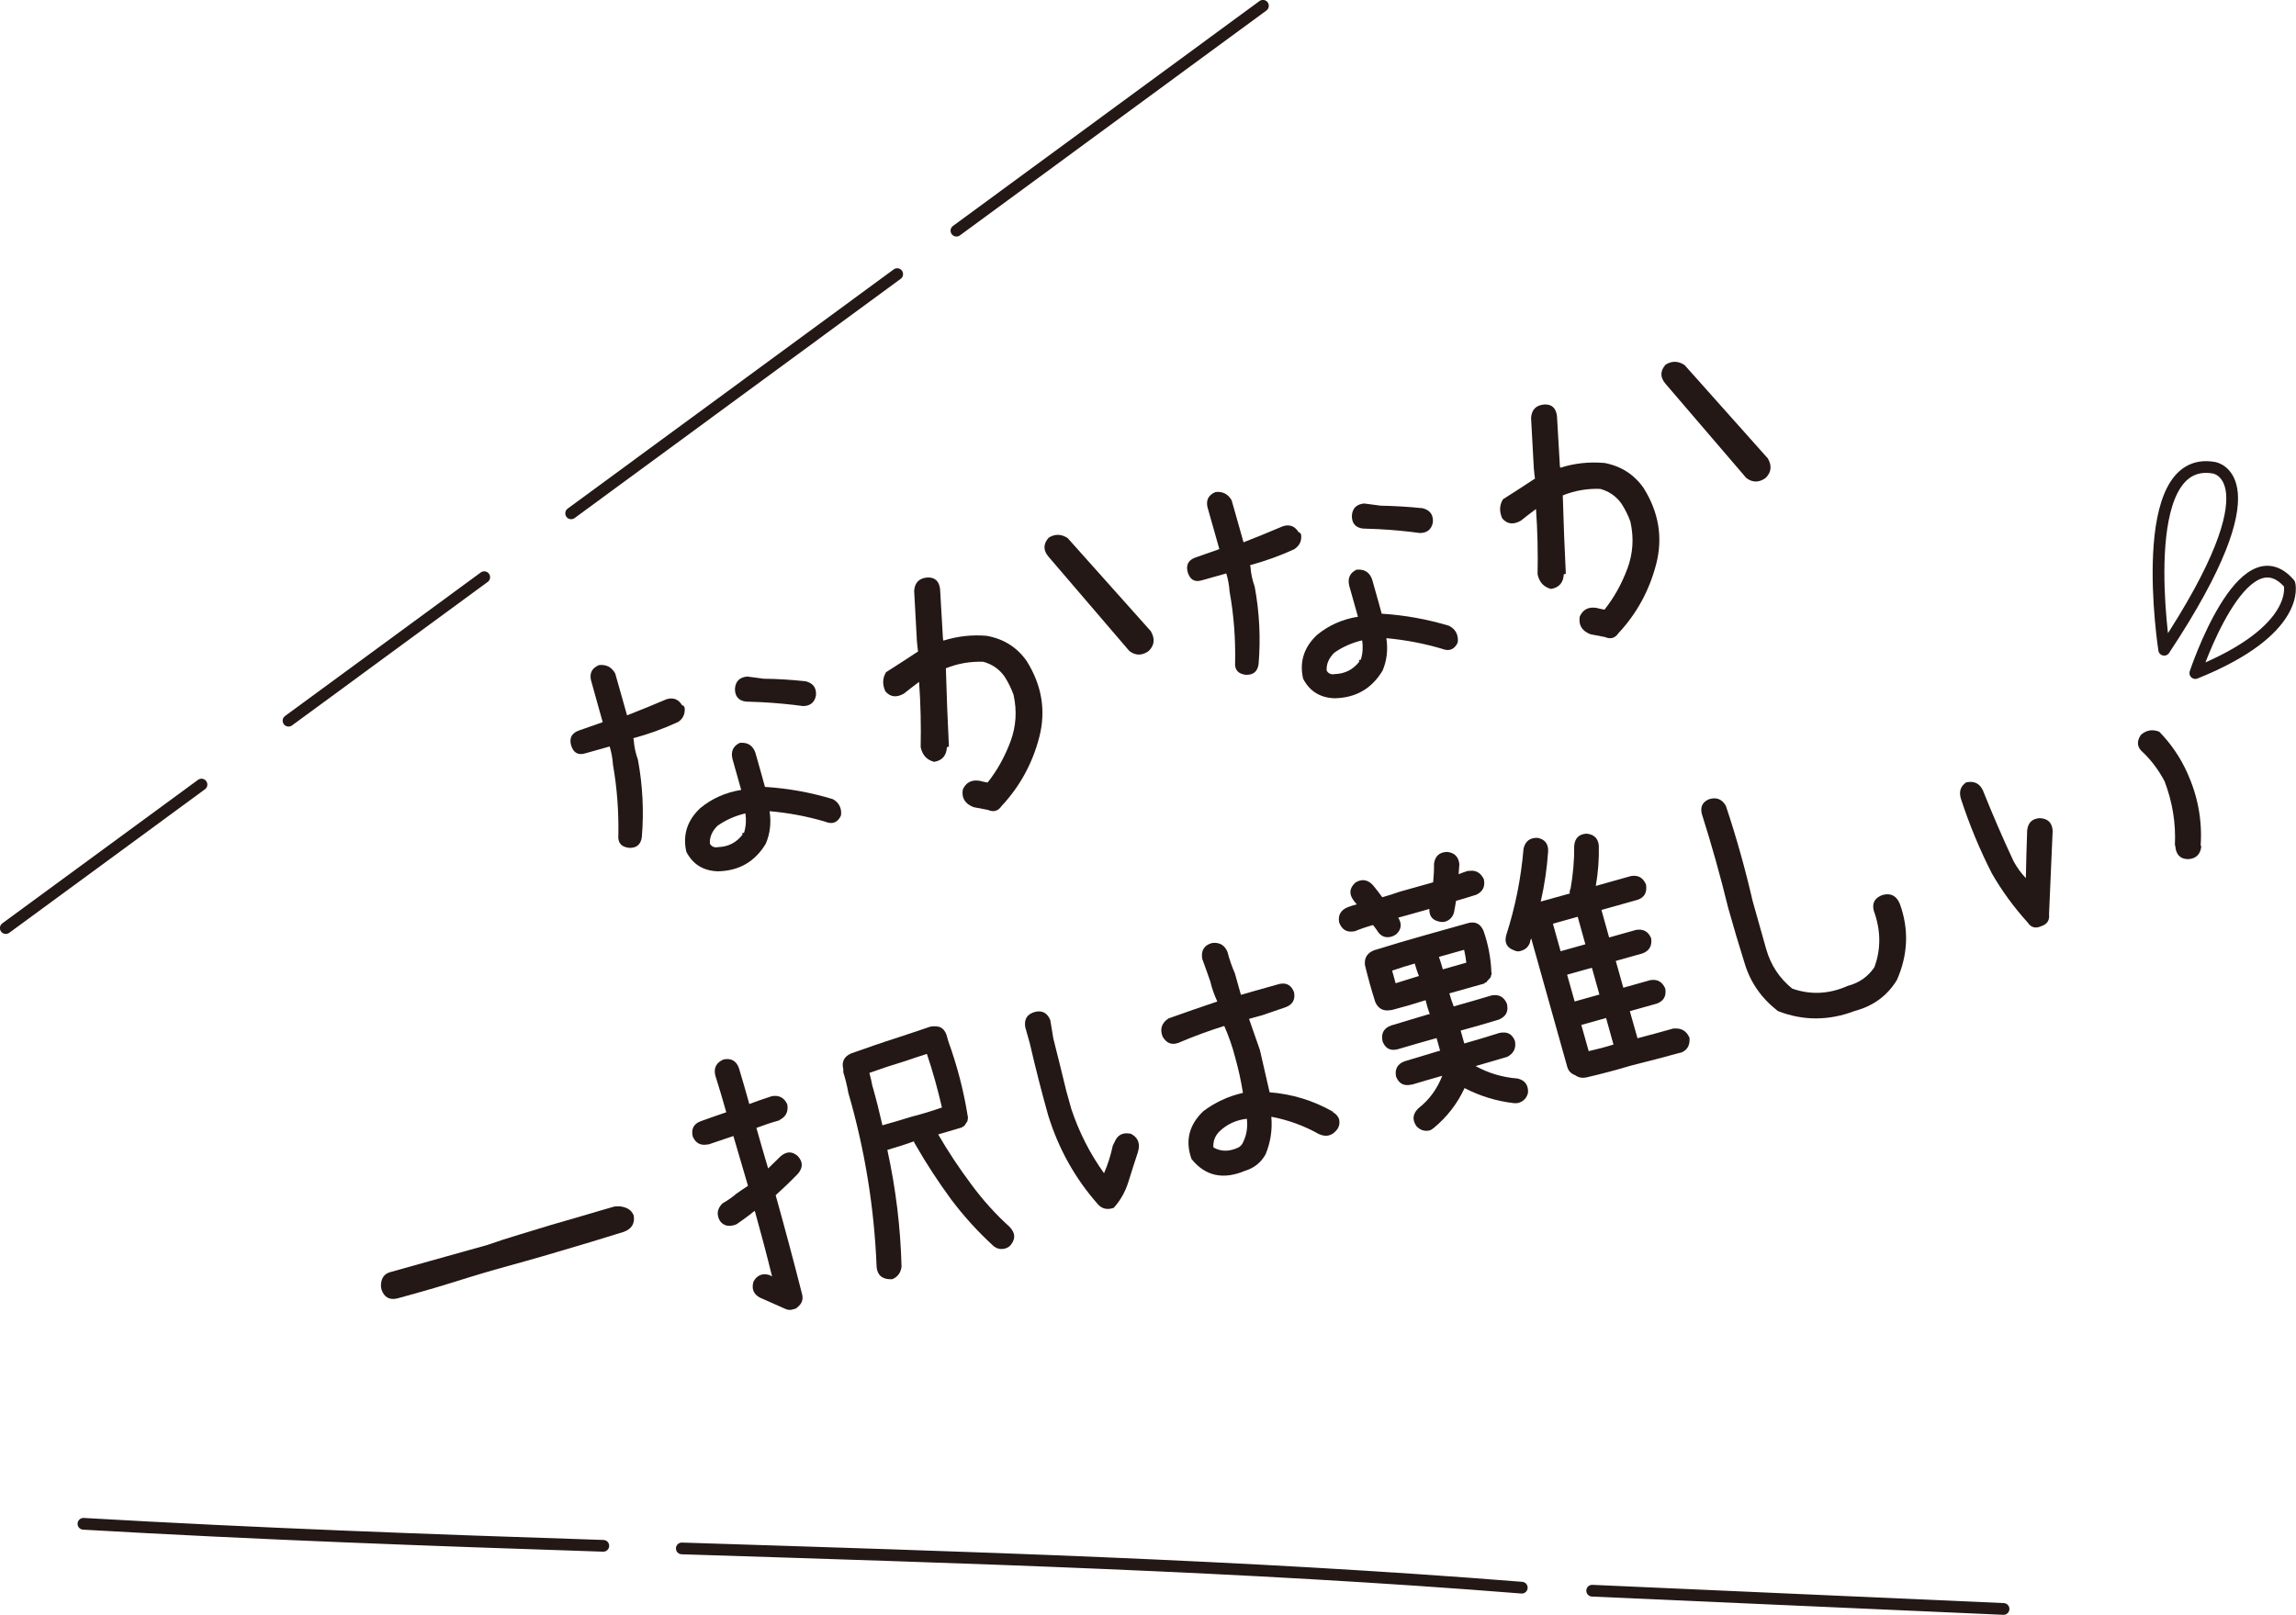 <?xml version="1.0" encoding="UTF-8"?><svg id="_レイヤー_2" xmlns="http://www.w3.org/2000/svg" width="158.51" height="111.52" viewBox="0 0 158.51 111.52"><defs><style>.cls-1,.cls-2{stroke:#231815;stroke-linecap:round;stroke-linejoin:round;stroke-width:.81px;}.cls-1,.cls-3{fill:#231815;}.cls-2{fill:none;}.cls-3{stroke-width:0px;}</style></defs><g id="_レイヤー_1-2"><path class="cls-3" d="m46.79,49.87c-1,.46-2.03.83-3.07,1.11l.03.11c.03.47.13.92.29,1.37.33,1.78.42,3.56.27,5.35-.07.51-.36.76-.88.74-.54-.06-.79-.35-.74-.88.03-1.63-.09-3.25-.37-4.85-.03-.45-.11-.87-.23-1.27l-1.71.48c-.49.14-.81-.06-.96-.59-.12-.48.05-.8.51-.98l1.68-.59-.34-1.21-.47-1.69c-.11-.5.08-.84.55-1.04.49-.06.87.13,1.12.57l.44,1.55.38,1.35c.92-.36,1.83-.73,2.72-1.11.47-.15.83,0,1.08.41.1.02.16.09.18.2.03.42-.12.74-.47.97Zm10.71,5.32c.23.12.4.3.5.55.08.21.09.41.05.6-.23.47-.59.61-1.09.4-1.25-.37-2.53-.61-3.83-.72.12.79.04,1.53-.26,2.24-.75,1.25-1.85,1.88-3.31,1.91-1-.03-1.72-.48-2.17-1.33l-.03-.12c-.22-1.12.11-2.09.98-2.91.81-.67,1.76-1.09,2.83-1.26l-.16-.57-.22-.78-.22-.78c-.13-.52.04-.9.5-1.12.54-.05.9.17,1.08.68l.22.78.22.78.22.8c1.59.1,3.15.38,4.7.85Zm-6.13,2.31c.13-.43.16-.88.09-1.33-.71.17-1.35.45-1.93.86-.37.37-.55.78-.52,1.23.12.21.31.29.56.24.7-.02,1.27-.31,1.7-.87-.06-.08-.03-.12.09-.12Zm4.18-10.47c.58.12.83.46.78,1.01-.1.47-.39.71-.88.72-.96-.13-1.92-.22-2.89-.27l-1.07-.04c-.51-.07-.76-.37-.75-.9.04-.5.32-.78.85-.83l1.13.15c.94.01,1.88.07,2.83.17Z"/><path class="cls-3" d="m68.18,43.92c1.15.22,2.05.8,2.7,1.73,1.05,1.68,1.34,3.43.87,5.25-.47,1.82-1.34,3.41-2.61,4.77-.23.34-.54.43-.94.26l-.99-.19c-.59-.23-.84-.64-.74-1.22.22-.49.61-.69,1.16-.6.18.05.36.09.55.12.67-.84,1.19-1.79,1.58-2.83.39-1.05.46-2.12.21-3.24-.16-.43-.36-.85-.62-1.25-.36-.51-.85-.85-1.47-1.02-.9-.03-1.76.12-2.58.45.05,1.81.12,3.61.21,5.41l-.14.04c-.03.58-.32.92-.88,1.01-.51-.13-.82-.47-.93-1.02.03-1.49,0-2.99-.11-4.5-.35.26-.7.53-1.05.81-.51.29-.94.24-1.28-.16-.21-.47-.2-.91.05-1.32.74-.47,1.48-.95,2.21-1.43-.03-.22-.06-.46-.08-.72l-.19-3.47c.04-.57.35-.88.92-.92.52-.02.81.26.87.81l.2,3.44.03.11c.98-.31,1.99-.42,3.01-.33Zm11.28-.31c.29.51.24.96-.16,1.35-.45.32-.9.33-1.33,0l-5.57-6.5c-.39-.45-.39-.89,0-1.33.43-.27.87-.26,1.31.03l5.75,6.44Z"/><path class="cls-3" d="m89.37,37.92c-1,.46-2.03.83-3.07,1.11l.03.11c.03.47.13.92.29,1.37.33,1.78.42,3.56.27,5.35-.07.51-.36.76-.88.74-.54-.06-.79-.35-.74-.88.03-1.63-.09-3.25-.38-4.85-.03-.45-.11-.87-.23-1.27l-1.71.48c-.49.14-.81-.06-.96-.59-.12-.48.05-.8.51-.98l1.68-.59-.34-1.21-.48-1.69c-.11-.5.08-.84.55-1.04.49-.06.87.13,1.12.57l.44,1.55.38,1.35c.92-.36,1.83-.73,2.72-1.11.47-.15.83,0,1.08.41.1.02.16.09.18.2.04.42-.12.74-.47.97Zm10.71,5.32c.23.12.4.3.5.55.07.21.09.41.05.6-.23.47-.59.61-1.09.41-1.25-.37-2.53-.61-3.83-.73.12.79.04,1.53-.26,2.24-.75,1.25-1.85,1.88-3.31,1.91-.99-.03-1.72-.48-2.17-1.34l-.03-.12c-.22-1.12.11-2.09.98-2.91.81-.67,1.76-1.09,2.83-1.26l-.16-.57-.22-.78-.22-.78c-.13-.52.04-.9.5-1.12.54-.05.9.17,1.08.68l.22.78.22.78.22.8c1.59.1,3.15.38,4.7.85Zm-6.13,2.31c.13-.43.16-.87.09-1.33-.71.17-1.35.45-1.93.86-.37.37-.55.78-.52,1.23.12.21.31.29.56.24.7-.02,1.27-.31,1.7-.87-.06-.08-.03-.12.09-.12Zm4.19-10.47c.58.12.83.46.78,1.01-.1.47-.39.71-.88.72-.96-.13-1.92-.22-2.89-.27l-1.07-.04c-.51-.07-.76-.37-.75-.9.04-.5.32-.78.85-.83l1.13.15c.94.02,1.88.07,2.83.17Z"/><path class="cls-3" d="m110.77,31.97c1.15.22,2.05.8,2.7,1.73,1.05,1.68,1.34,3.43.87,5.25-.47,1.82-1.34,3.42-2.61,4.78-.23.34-.54.43-.94.26l-.99-.19c-.59-.23-.83-.63-.74-1.22.22-.49.61-.69,1.16-.6.18.05.36.09.55.12.67-.84,1.19-1.79,1.58-2.83.39-1.04.46-2.12.21-3.24-.15-.43-.36-.85-.62-1.25-.36-.51-.85-.85-1.47-1.02-.9-.03-1.76.12-2.58.45.05,1.81.12,3.61.21,5.41l-.14.04c-.03.58-.33.92-.88,1.01-.51-.13-.82-.47-.93-1.02.03-1.49,0-2.99-.11-4.5-.35.26-.7.53-1.05.81-.51.29-.94.24-1.28-.16-.21-.47-.2-.91.05-1.32.74-.47,1.48-.95,2.21-1.43-.03-.22-.06-.46-.08-.72l-.19-3.47c.04-.57.34-.88.92-.93.52-.02.81.26.87.82l.2,3.44.03.11c.98-.31,1.99-.42,3.01-.33Zm11.28-.31c.29.51.24.96-.16,1.35-.45.32-.89.33-1.33,0l-5.57-6.5c-.39-.45-.39-.89,0-1.33.43-.27.87-.26,1.31.03l5.75,6.45Z"/><path class="cls-3" d="m42.44,83.32c.27-.04.53-.01.78.09.25.1.43.28.53.53.09.55-.14.93-.69,1.13-1.5.47-2.99.92-4.5,1.36-.74.22-1.48.44-2.21.64-.73.21-1.47.41-2.22.62-.56.16-1.12.33-1.68.5-.54.17-1.1.34-1.65.51-.54.17-1.1.33-1.66.49-.56.16-1.13.32-1.69.47-.55.14-.92-.06-1.11-.6-.07-.24-.05-.49.04-.73.1-.24.28-.4.56-.48l6.72-1.88c.73-.26,1.46-.49,2.19-.71s1.46-.44,2.2-.67c.73-.21,1.47-.42,2.21-.64.73-.22,1.46-.43,2.19-.64Z"/><path class="cls-3" d="m53.8,77.37c-.55.15-1.07.33-1.58.52.26.93.53,1.86.81,2.8.28-.28.57-.55.85-.83.41-.36.81-.37,1.2-.02.36.39.36.79.02,1.2-.5.52-1.01,1.01-1.55,1.5.64,2.29,1.25,4.57,1.83,6.86.08.34-.02.62-.3.85-.07.09-.17.14-.3.16-.21.08-.4.06-.58-.03-.58-.26-1.17-.52-1.74-.77-.44-.24-.59-.61-.44-1.11.25-.45.63-.6,1.13-.44.04.04.09.06.15.08-.37-1.51-.77-3.01-1.19-4.52-.11.07-.21.14-.3.23-.31.24-.63.46-.94.68-.07.04-.15.07-.25.09-.39.09-.69,0-.92-.31-.25-.44-.19-.84.18-1.21.34-.19.66-.41.95-.66.27-.19.54-.38.81-.55-.34-1.15-.68-2.3-1.01-3.44-.57.19-1.14.39-1.71.58h-.05c-.5.1-.85-.08-1.05-.56-.11-.51.07-.86.55-1.04.6-.22,1.19-.42,1.77-.62-.24-.85-.49-1.7-.76-2.55-.12-.53.08-.89.58-1.1.52-.1.87.1,1.05.59.25.83.49,1.66.72,2.49.5-.19,1.02-.37,1.55-.54.5-.09.86.1,1.07.56.09.5-.09.86-.53,1.08Zm15.92,7.38c.37.39.4.79.07,1.21-.1.13-.23.21-.4.26-.3.08-.58.02-.82-.19-1.06-.97-2.02-2.03-2.89-3.18-.9-1.23-1.73-2.49-2.47-3.79-.06-.08-.09-.16-.12-.24-.6.22-1.21.41-1.83.59.58,2.65.91,5.33.98,8.06-.05.42-.26.71-.64.87-.06,0-.13,0-.2,0-.53-.03-.83-.31-.88-.84-.16-4.08-.81-8.09-1.95-12.02-.09-.49-.2-.96-.35-1.43,0-.06,0-.13,0-.19v-.02c-.13-.51.05-.87.53-1.09,1.08-.38,2.16-.76,3.26-1.11.74-.24,1.47-.49,2.21-.74.22-.04.43-.04.65.02.23.1.38.28.47.53l.13.46c.6,1.66,1.04,3.34,1.32,5.05v.04c.04.09.04.19.02.29v.02s-.01.08-.03.13c-.02.05-.05.09-.09.1v.05s-.04.06-.08.1c-.02.04-.05.07-.07.09l-.07.02s-.05.05-.08.07h-.02s-.14.04-.14.04c-.49.14-.97.28-1.46.43.69,1.19,1.45,2.33,2.27,3.43.8,1.09,1.69,2.08,2.68,2.97Zm-9.47-9.69c.25.88.47,1.77.67,2.65.67-.19,1.34-.38,2-.59.72-.18,1.42-.4,2.11-.64-.29-1.25-.63-2.49-1.04-3.7-.48.15-.96.31-1.42.47-.86.26-1.71.54-2.55.84.09.32.16.64.22.97Z"/><path class="cls-3" d="m78.04,78.28c.46.22.65.58.57,1.07l-.06.24c-.22.67-.44,1.35-.65,2.03-.21.68-.55,1.28-1.01,1.79-.43.15-.79.08-1.07-.22-1.59-1.79-2.74-3.85-3.46-6.18-.46-1.64-.88-3.29-1.26-4.94l-.32-1.14c-.09-.56.14-.92.71-1.06.48-.1.82.09,1.02.58l.21,1.27c.31,1.21.6,2.41.89,3.6l.35,1.26c.53,1.59,1.28,3.08,2.26,4.44.26-.6.46-1.23.6-1.89l.14-.29c.2-.47.56-.65,1.08-.55Zm13.98-1.48c.21.12.36.29.43.49.05.25.02.47-.11.67-.34.47-.77.59-1.28.36-1.03-.58-2.13-.98-3.29-1.2.08.92-.06,1.78-.4,2.6-.32.57-.79.94-1.41,1.13-1.51.64-2.75.37-3.7-.81-.45-1.25-.18-2.36.82-3.31.82-.61,1.72-1.03,2.73-1.26-.13-.82-.31-1.64-.54-2.46-.19-.74-.44-1.45-.75-2.16-1.07.33-2.12.72-3.15,1.16-.47.18-.84.04-1.11-.43-.2-.52-.06-.94.41-1.25,1.12-.4,2.24-.79,3.37-1.17-.2-.43-.37-.89-.48-1.37-.18-.53-.37-1.05-.56-1.57-.1-.58.13-.95.68-1.1.51-.06.86.14,1.06.61.13.51.3,1,.51,1.48l.42,1.49.91-.26,1.74-.49c.5-.11.84.09,1.02.58.09.5-.1.84-.57,1.02l-1.6.55-.94.26c.25.72.5,1.44.75,2.15.22.97.45,1.95.67,2.92,1.56.12,3.02.57,4.37,1.34Zm-6.23,2.14c.27-.52.36-1.08.29-1.68-.73.08-1.37.37-1.9.88-.31.32-.44.68-.41,1.1.53.3,1.1.3,1.73,0,.13-.07.22-.17.29-.3Z"/><path class="cls-3" d="m101.37,60.15c.49-.09.84.1,1.07.56.11.51-.07.87-.53,1.08-.47.15-.93.29-1.39.42-.04.27-.09.54-.14.8-.09.32-.29.53-.59.63-.15.04-.3.04-.44,0-.47-.1-.69-.39-.67-.87l-1.6.45-.55.15c.27.43.22.82-.14,1.15-.11.08-.22.13-.32.16-.35.1-.64.02-.88-.25-.12-.18-.25-.37-.4-.55-.43.12-.85.26-1.26.43h-.02c-.52.1-.87-.1-1.06-.61-.09-.5.11-.85.59-1.05.19-.07.4-.14.63-.2-.07-.08-.15-.17-.23-.28-.32-.44-.28-.84.13-1.22.43-.27.83-.22,1.2.16.23.28.45.56.66.85.4-.11.8-.24,1.2-.38l2.31-.65c.04-.42.07-.85.06-1.28.07-.53.37-.8.9-.82.51.05.79.33.85.84-.02.23-.03.47-.05.7.22-.09.44-.17.67-.24Zm2.14,10.25c-.89.27-1.78.53-2.67.77l.25.89c.81-.23,1.62-.47,2.43-.73.53-.11.88.07,1.07.56.09.5-.09.86-.53,1.09-.73.22-1.46.43-2.19.64.89.49,1.86.78,2.9.86.51.12.75.45.72.98-.08.35-.29.58-.62.69-.12.04-.24.04-.36.03-1.21-.14-2.34-.49-3.4-1.04-.5,1.08-1.21,1.99-2.11,2.74-.11.09-.21.16-.32.19-.36.07-.66-.04-.9-.31-.3-.44-.25-.85.15-1.23.74-.58,1.29-1.33,1.64-2.24-.72.2-1.41.41-2.09.61h-.05c-.51.12-.86-.07-1.05-.56-.1-.51.1-.87.59-1.05.76-.23,1.52-.46,2.29-.69l.16-.04-.24-.87-.23.06c-.82.23-1.64.47-2.46.71-.51.13-.85-.06-1.04-.54-.12-.54.07-.91.58-1.1.8-.24,1.61-.49,2.43-.73l.25-.07c-.12-.3-.21-.61-.29-.95-.74.24-1.49.46-2.26.66-.06.02-.12.03-.19.03-.47.08-.81-.1-1.02-.55-.27-.84-.51-1.7-.72-2.58-.05-.51.19-.86.7-1.03l.18-.05c1.06-.33,2.13-.65,3.21-.95l3.06-.86c.48-.12.82.06,1.03.52.33.93.51,1.88.55,2.85v.02s.02.09.02.12c0,.05-.02.1-.06.14.02.06,0,.11-.04.13-.04.04-.05.07-.05.09h-.05c-.02.07-.05.1-.09.11-.02.05-.05.1-.09.12l-.11.03v.05s-.12.03-.12.03l-2.31.65c.09.32.19.62.3.9.87-.24,1.74-.5,2.62-.76.5-.09.85.1,1.05.57.13.52-.05.88-.53,1.09Zm-7.16-2.5c.53-.16,1.07-.33,1.61-.5-.11-.26-.2-.55-.29-.86-.53.15-1.05.31-1.56.49l.24.87Zm4.88-1.42c-.03-.29-.08-.58-.15-.89l-1.74.49c.1.29.19.57.27.86l1.62-.46Zm14.34,4.55c.51-.05.87.17,1.07.64.04.51-.15.86-.6,1.03h-.05c-1.13.31-2.27.61-3.4.89-1.03.31-2.06.58-3.1.82-.28.05-.53,0-.74-.16-.29-.1-.48-.3-.56-.61l-2.48-8.84c-.05.1-.08.2-.09.3-.11.3-.32.48-.61.56-.15.06-.3.05-.45-.02-.53-.18-.72-.54-.57-1.07.62-1.93,1.02-3.92,1.19-5.95.11-.52.44-.78.97-.76.51.1.75.42.73.93-.08,1.17-.25,2.33-.51,3.47l2.01-.56c-.03-.11-.01-.22.05-.34.17-.97.26-1.95.25-2.96.05-.52.33-.8.85-.83.52.05.81.33.85.84.02.93-.05,1.86-.21,2.77l2.42-.68c.5-.09.85.11,1.05.59.08.54-.11.89-.59,1.05l-2.49.7.53,1.9,1.85-.52c.5-.09.85.1,1.05.57.08.52-.12.87-.59,1.05l-1.85.52.52,1.85,1.85-.52c.5-.09.85.11,1.05.59.08.52-.12.86-.6,1.03l-1.85.52.53,1.87c.83-.22,1.66-.44,2.5-.68Zm-6.12-5.82l-.53-1.9-1.71.48.53,1.9,1.71-.48Zm.97,3.47l-.52-1.85-1.71.48.52,1.85,1.71-.48Zm.97,3.45l-.51-1.83-1.71.48.51,1.81c.57-.13,1.15-.28,1.72-.46Z"/><path class="cls-3" d="m117.99,55.19c.51-.16.9,0,1.16.46.73,2.18,1.34,4.37,1.85,6.58.31,1.1.62,2.2.93,3.3.31,1.1.91,2.02,1.8,2.74,1.28.45,2.56.38,3.84-.19.77-.2,1.38-.62,1.83-1.28.47-1.26.45-2.57-.04-3.91-.13-.52.06-.88.59-1.08.56-.16.96.03,1.2.58.65,1.77.58,3.53-.19,5.28-.66,1.09-1.63,1.8-2.9,2.14-1.81.69-3.58.69-5.32.01-1.12-.87-1.88-1.95-2.28-3.25-.41-1.3-.79-2.59-1.15-3.87-.53-2.17-1.13-4.32-1.81-6.46-.14-.5.02-.85.49-1.05Z"/><path class="cls-3" d="m135.73,54.03c.54-.12.93.06,1.16.54.67,1.67,1.37,3.3,2.12,4.9.24.44.52.83.85,1.17.02-1.09.05-2.18.09-3.28.05-.54.34-.83.87-.86.56.02.86.32.89.88l-.25,5.76c.05.41-.13.69-.54.82-.39.18-.71.09-.93-.25-.95-1.05-1.78-2.18-2.48-3.4-.85-1.67-1.56-3.39-2.14-5.17-.14-.49-.01-.86.38-1.12Zm12.05-3.26c.38-.35.81-.43,1.29-.24.81.83,1.45,1.77,1.93,2.83.72,1.59,1.04,3.25.93,4.99l.04.14c-.08.53-.38.81-.9.84-.54,0-.84-.3-.89-.88l-.03-.11c.07-1.5-.17-2.96-.71-4.38-.39-.74-.88-1.41-1.47-1.98-.42-.34-.49-.74-.19-1.2Z"/><path class="cls-1" d="m66.03,15.93c7.05-5.18,14.11-10.35,21.16-15.53"/><path class="cls-1" d="m39.43,35.45c7.5-5.51,15.01-11.01,22.51-16.52"/><path class="cls-1" d="m19.92,49.77c4.5-3.3,9.01-6.61,13.51-9.91"/><path class="cls-1" d="m.4,64.09c4.5-3.3,9.01-6.61,13.51-9.91"/><path class="cls-1" d="m109.92,109.85c9.47.42,18.93.84,28.4,1.26"/><path class="cls-1" d="m47.07,106.93c19.34.62,38.7,1.17,57.99,2.71"/><path class="cls-1" d="m5.76,105.23c11.95.69,23.92,1.13,35.89,1.52"/><path class="cls-2" d="m149.41,44.87s-2.1-13.53,3.43-12.57c0,0,4.48.62-3.43,12.57Z"/><path class="cls-2" d="m151.56,46.48s3.28-9.9,6.5-6.16c0,0,.9,3.18-6.5,6.16Z"/></g></svg>